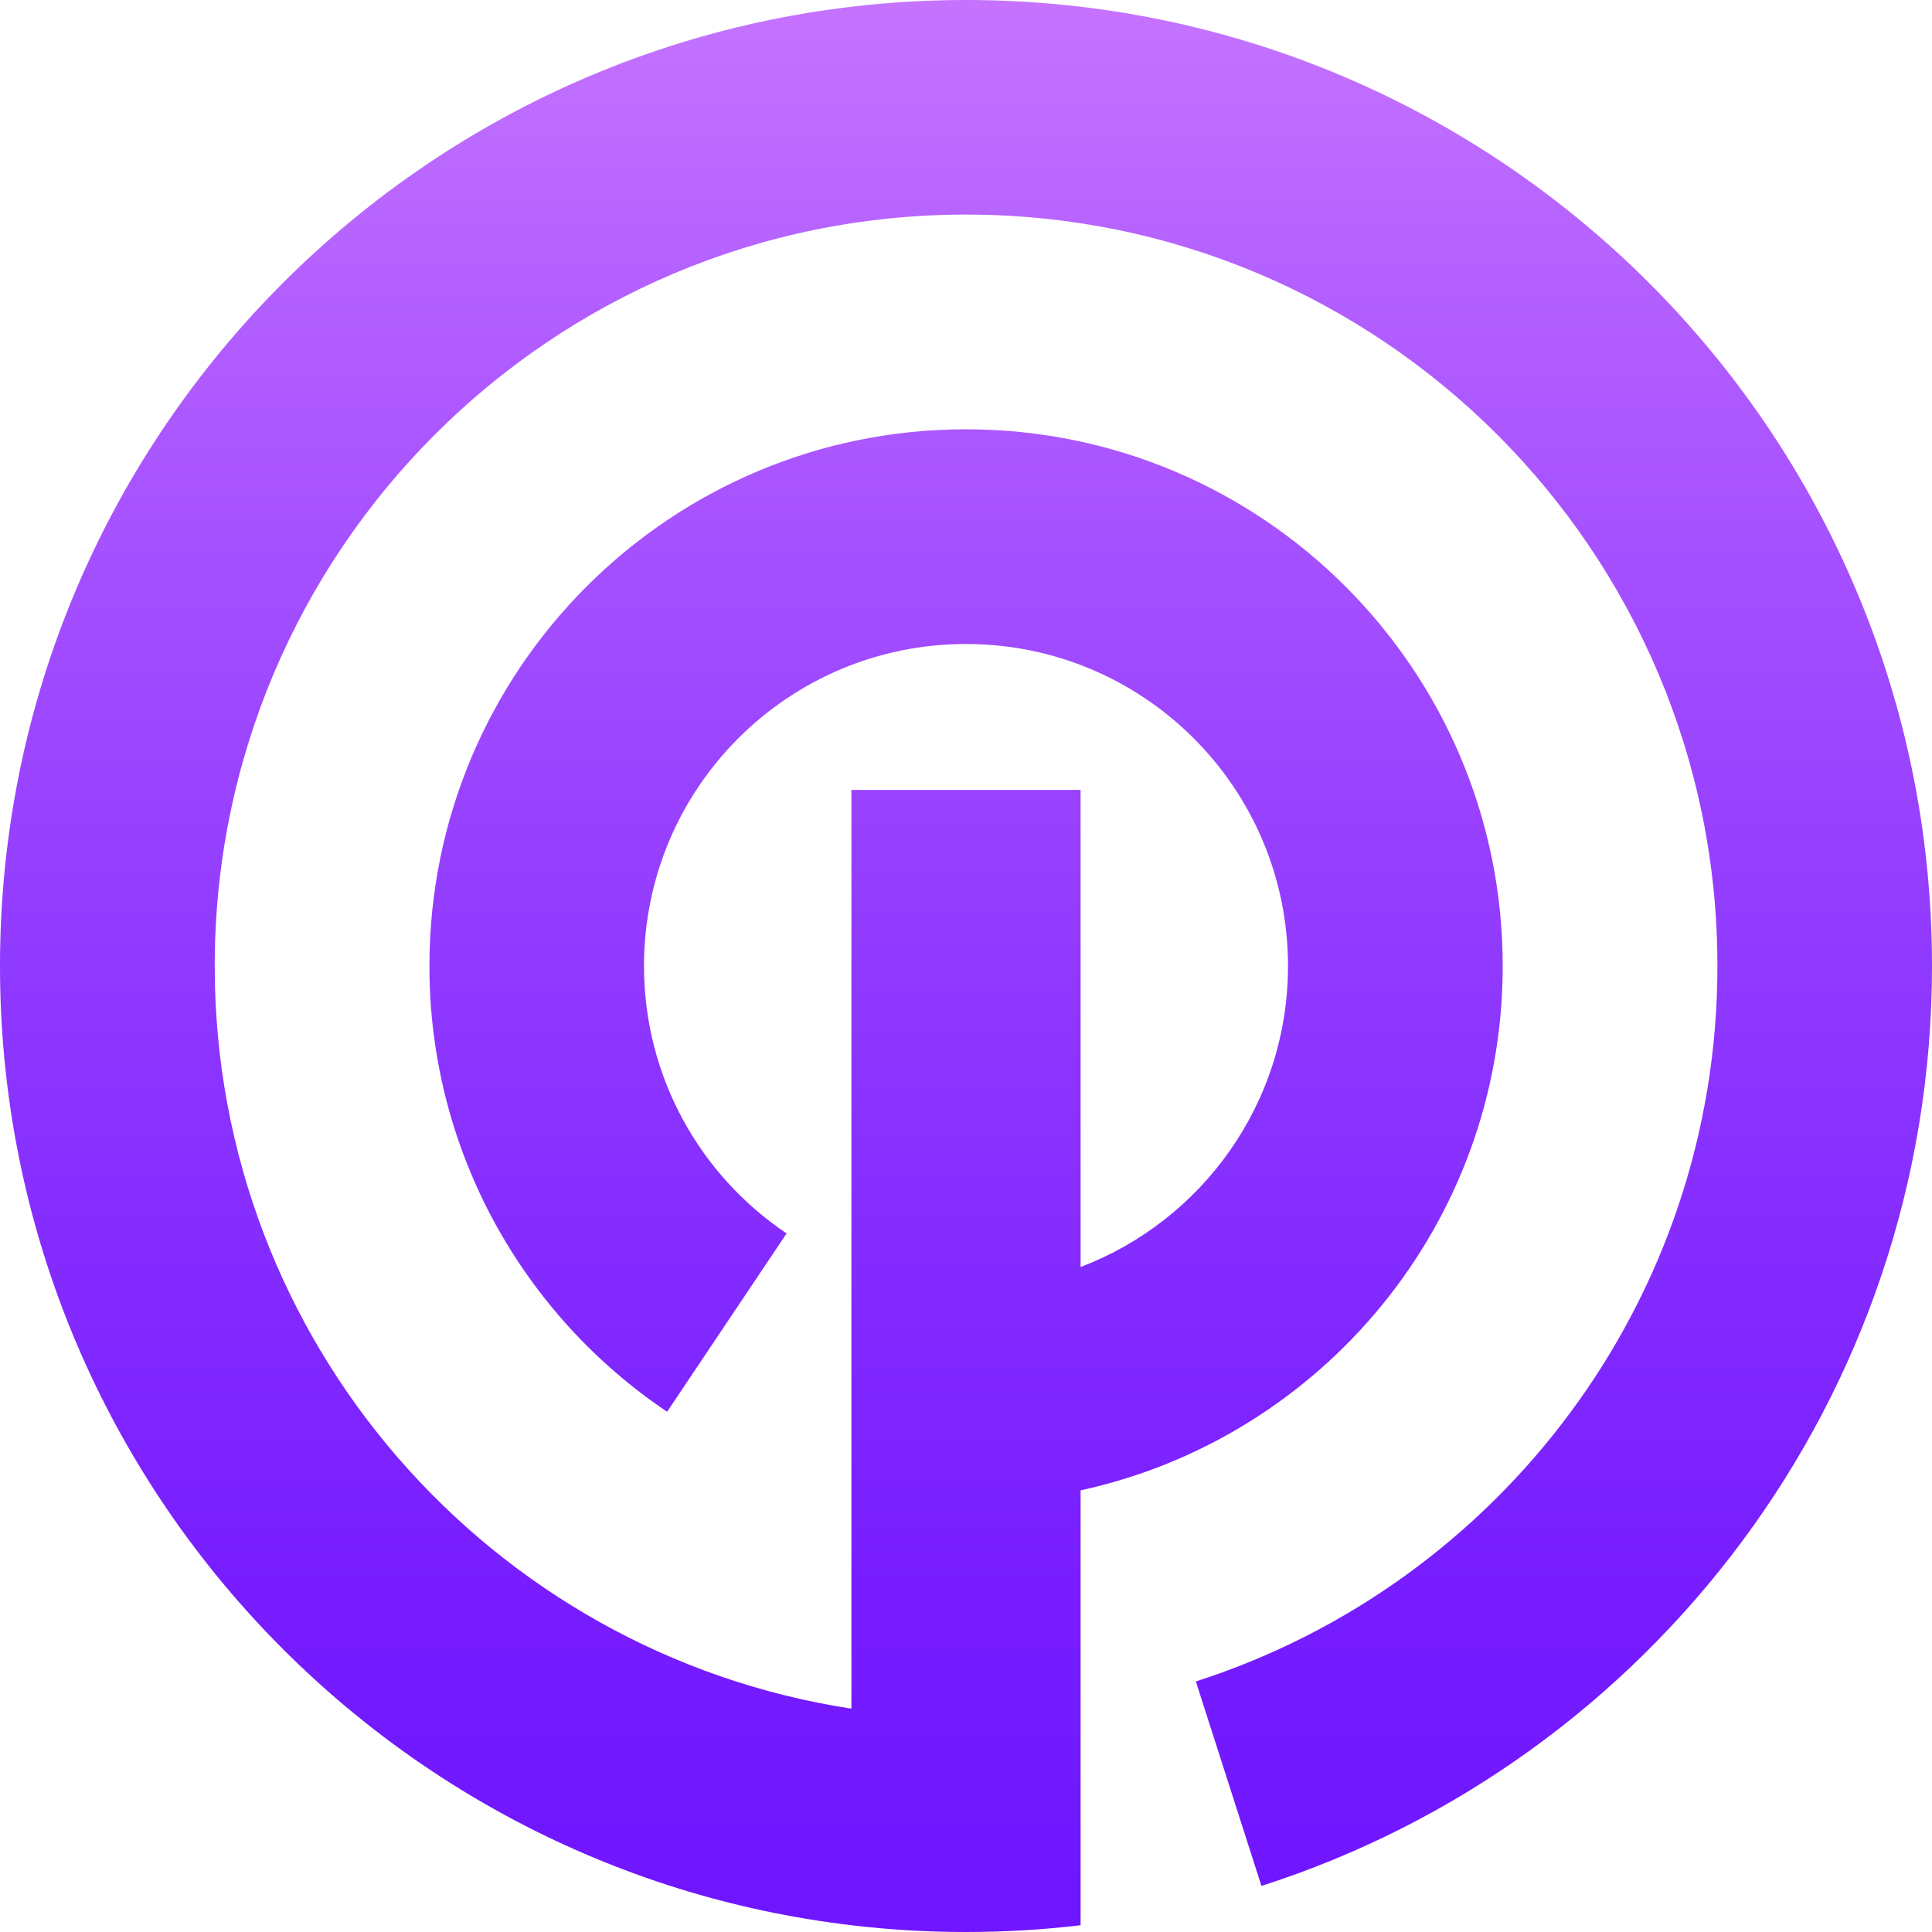 <svg xmlns="http://www.w3.org/2000/svg" xmlns:xlink="http://www.w3.org/1999/xlink" id="Layer_2" data-name="Layer 2" viewBox="0 0 145.5 145.5"><defs><style>      .cls-1 {        fill: url(#linear-gradient);        stroke-width: 0px;      }    </style><linearGradient id="linear-gradient" x1="72.75" y1="145.5" x2="72.75" y2="0" gradientUnits="userSpaceOnUse"><stop offset="0" stop-color="#6f15ff"></stop><stop offset=".18" stop-color="#771dff"></stop><stop offset=".47" stop-color="#8d36ff"></stop><stop offset=".83" stop-color="#b15dff"></stop><stop offset="1" stop-color="#c573ff"></stop></linearGradient></defs><g id="Layer_1-2" data-name="Layer 1"><path class="cls-1" d="M72.75,0C32.57,0,0,32.57,0,72.75c0,37.26,28.01,67.98,64.12,72.24,2.83.34,5.71.51,8.63.51s5.8-.17,8.63-.51v-32.75c18.18-3.96,31.79-20.13,31.79-39.49,0-22.32-18.1-40.42-40.42-40.42s-40.41,18.1-40.41,40.42c0,13.99,7.11,26.32,17.9,33.57l9-13.43c-6.48-4.35-10.74-11.75-10.74-20.14,0-13.4,10.86-24.25,24.25-24.25s24.25,10.85,24.25,24.25c0,10.35-6.48,19.19-15.62,22.67v-35.93h-17.26v69.19c-27.15-4.16-47.95-27.61-47.95-55.93,0-31.25,25.33-56.59,56.58-56.59s56.59,25.34,56.59,56.59c0,25.21-16.49,46.57-39.28,53.88l4.94,15.4c29.3-9.39,50.5-36.86,50.5-69.28C145.5,32.57,112.93,0,72.75,0Z"></path></g></svg>